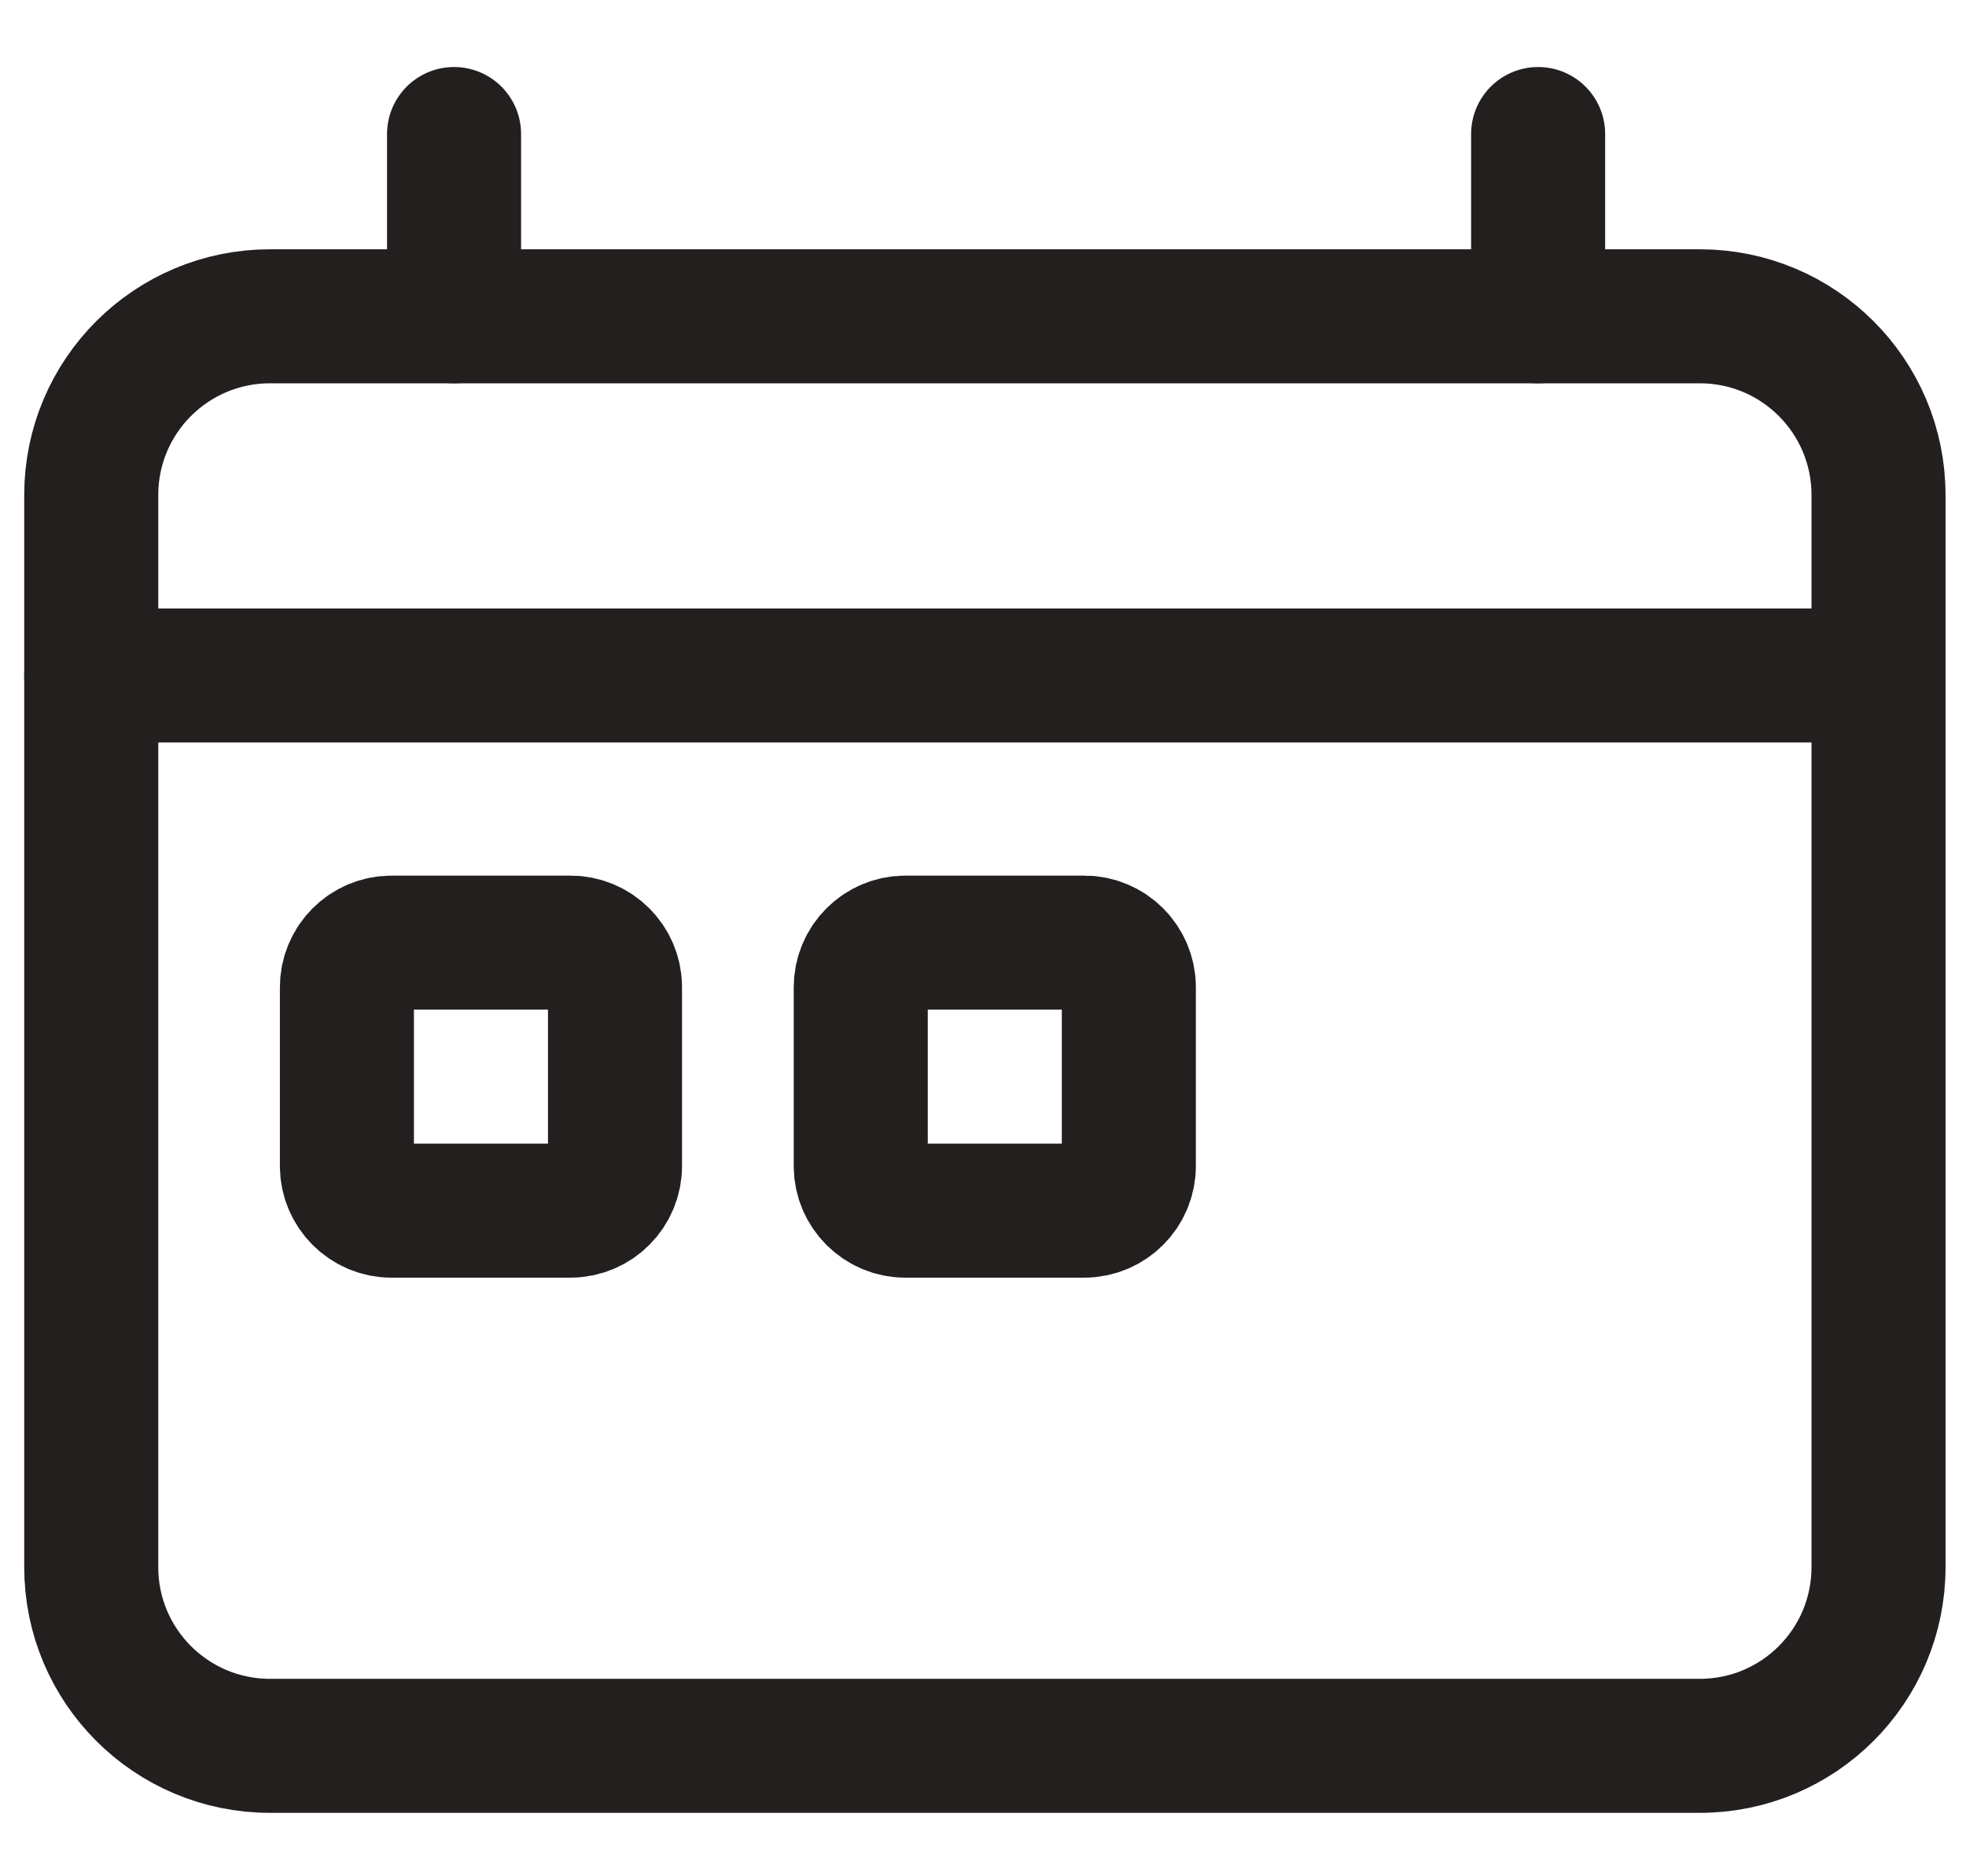 <svg width="22" height="21" viewBox="0 0 22 21" fill="none" xmlns="http://www.w3.org/2000/svg">
<g id="ic-actions-calendar">
<path id="Linha 11" d="M20.931 7.56H1.021" stroke="#241F1F" stroke-width="1.5" stroke-linecap="round" stroke-linejoin="bevel"/>
<path id="Linha 12" d="M5.081 3.54V1.5" stroke="#241F1F" stroke-width="1.5" stroke-linecap="round" stroke-linejoin="bevel"/>
<path id="Linha 13" d="M17.212 3.54V1.5" stroke="#241F1F" stroke-width="1.5" stroke-linecap="round" stroke-linejoin="bevel"/>
<path id="Ret&#195;&#162;ngulo 2" d="M19.021 3.54H3.021C1.917 3.54 1.021 4.435 1.021 5.54V17.54C1.021 18.645 1.917 19.54 3.021 19.54H19.021C20.126 19.54 21.021 18.645 21.021 17.54V5.54C21.021 4.435 20.126 3.54 19.021 3.54Z" stroke="#241F1F" stroke-width="1.5" stroke-linecap="round" stroke-linejoin="bevel"/>
<path id="Ret&#195;&#162;ngulo 3" d="M6.382 10.55H4.382C4.106 10.55 3.882 10.774 3.882 11.05V13.05C3.882 13.326 4.106 13.55 4.382 13.55H6.382C6.658 13.55 6.882 13.326 6.882 13.05V11.05C6.882 10.774 6.658 10.55 6.382 10.55Z" stroke="#241F1F" stroke-width="1.5" stroke-linecap="round" stroke-linejoin="bevel"/>
<path id="Ret&#195;&#162;ngulo 4" d="M12.132 10.55H10.132C9.856 10.55 9.632 10.774 9.632 11.05V13.05C9.632 13.326 9.856 13.55 10.132 13.55H12.132C12.408 13.55 12.632 13.326 12.632 13.05V11.05C12.632 10.774 12.408 10.55 12.132 10.55Z" stroke="#241F1F" stroke-width="1.5" stroke-linecap="round" stroke-linejoin="round"/>
</g>
</svg>
